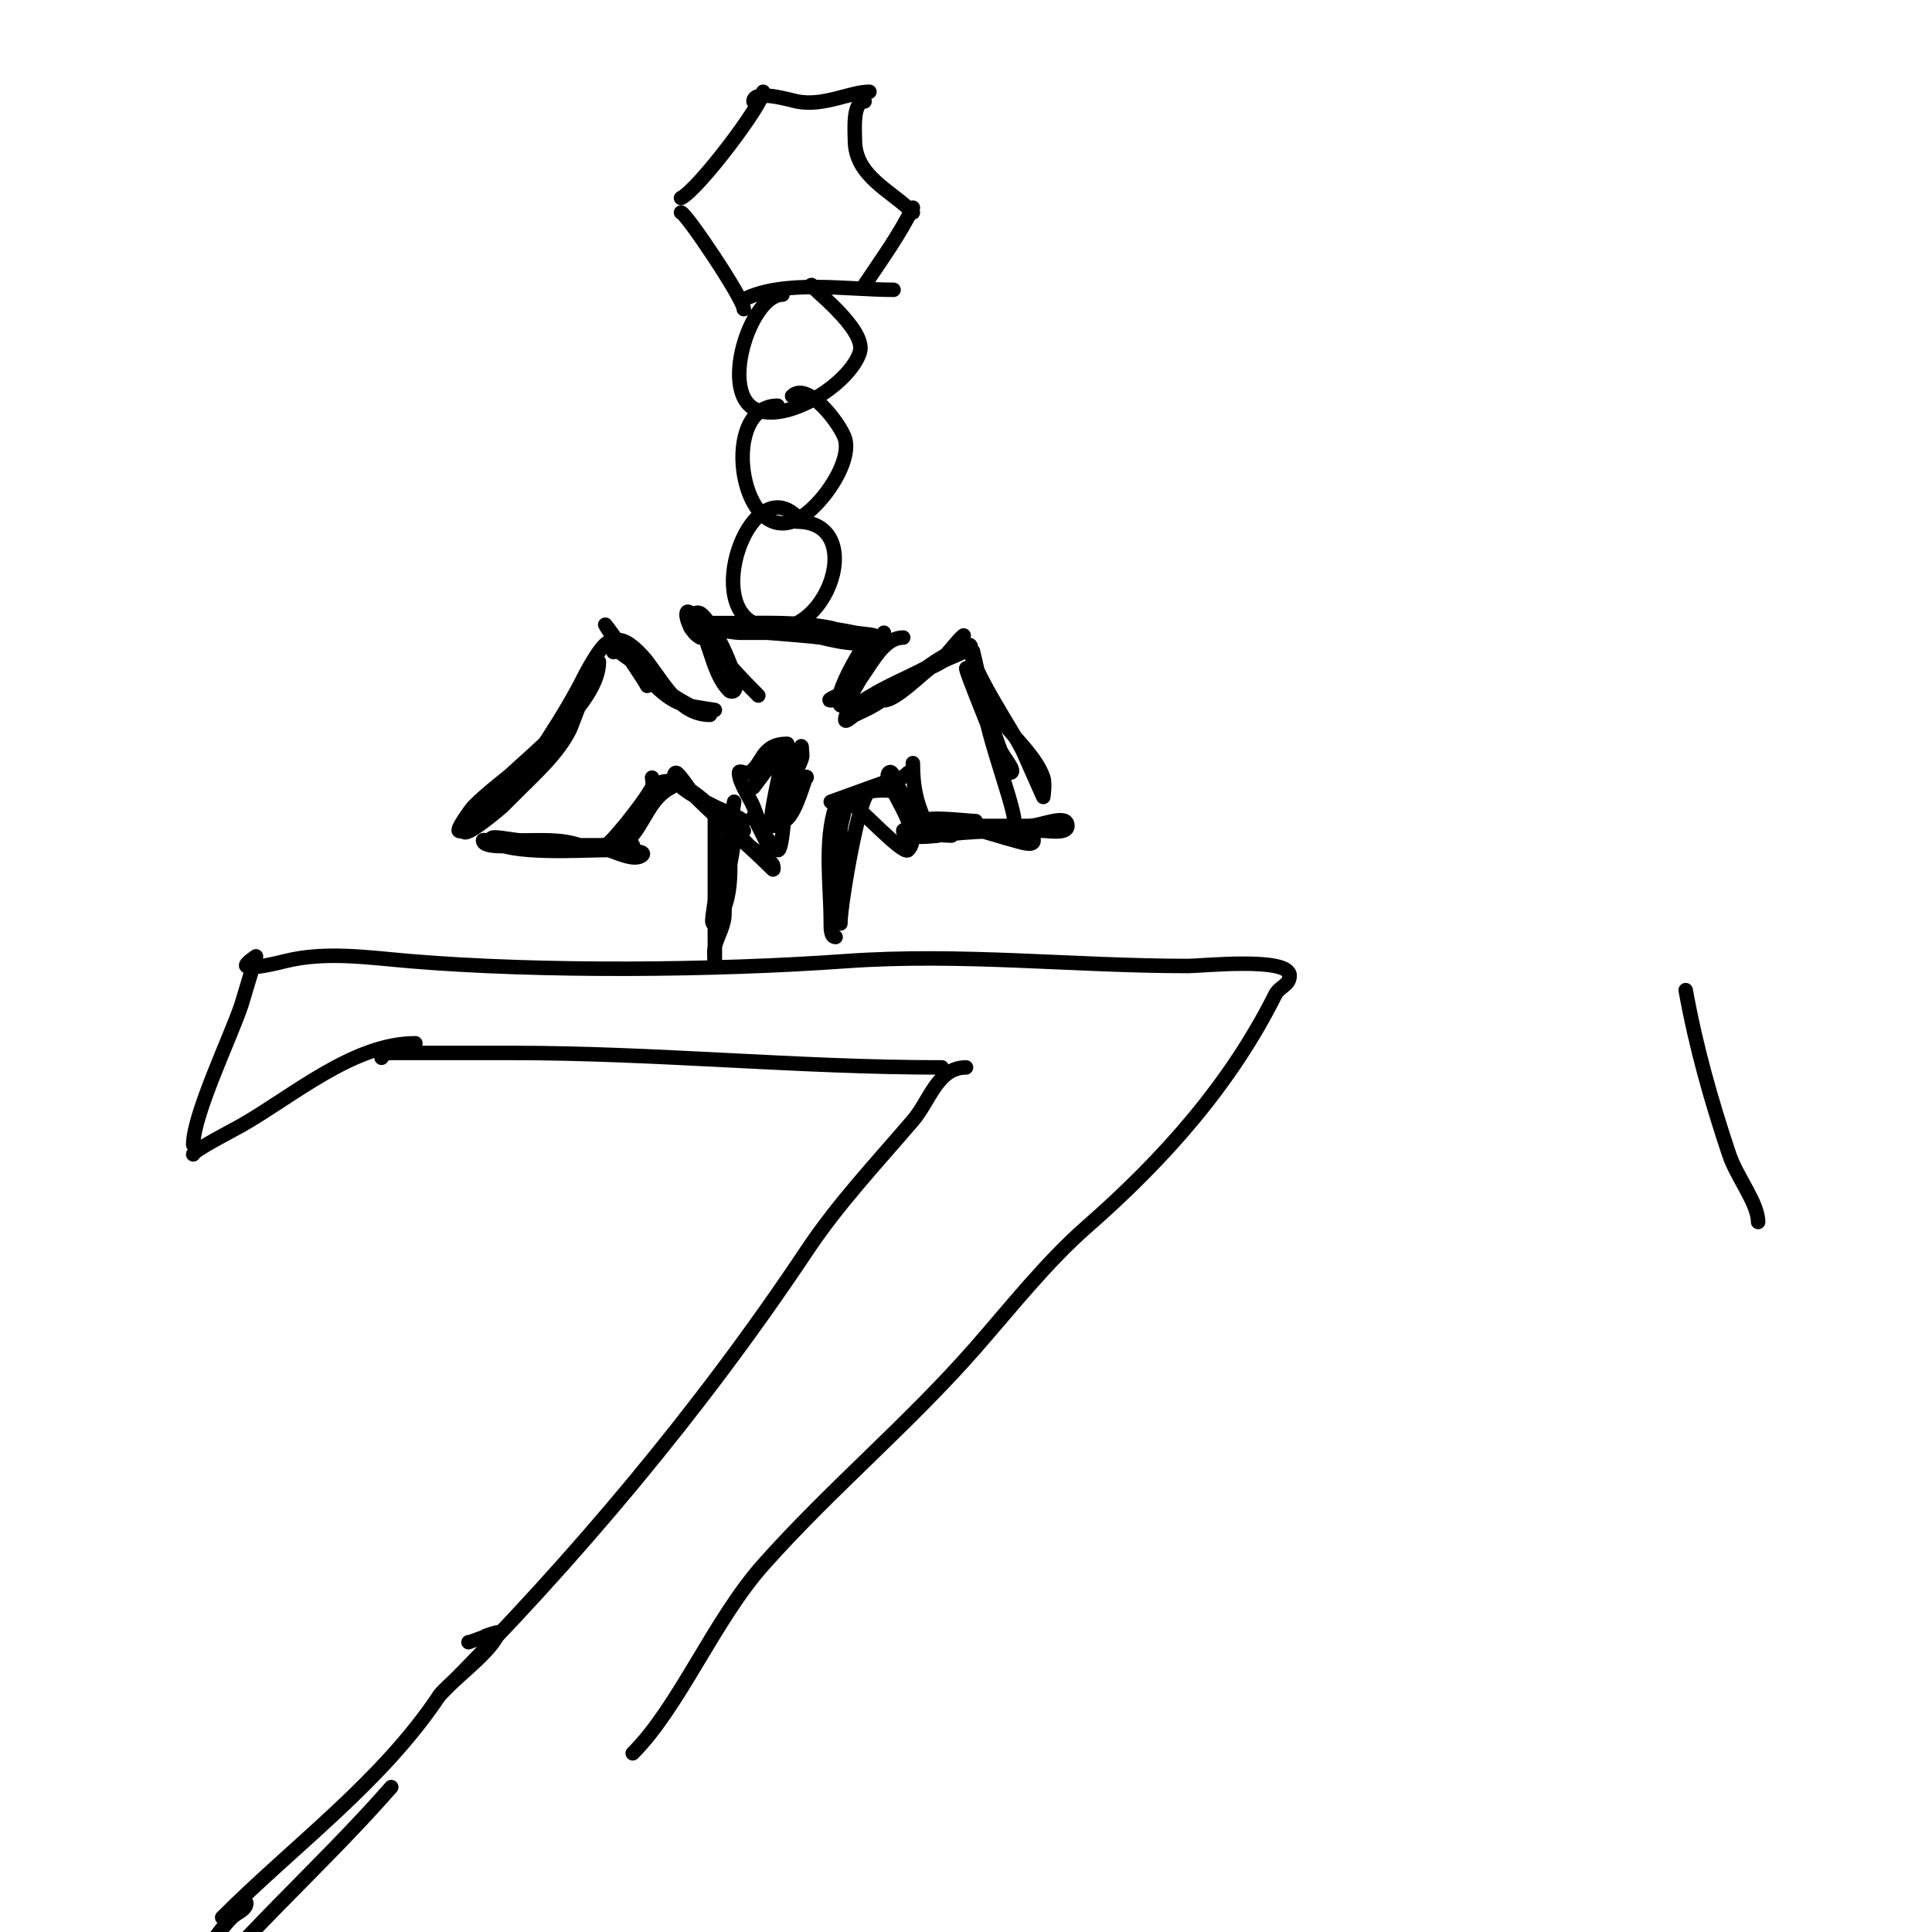 <svg viewBox='0 0 400 400' version='1.1' xmlns='http://www.w3.org/2000/svg' xmlns:xlink='http://www.w3.org/1999/xlink'><g fill='none' stroke='#000000' stroke-width='3' stroke-linecap='round' stroke-linejoin='round'><path d='M158,19c0,2.484 -13.336,20.168 -17,22'/><path d='M156,21c0,-2.569 7.653,-0.269 9,0c5.522,1.104 11.041,-2 15,-2'/><path d='M179,21c-2.556,0 -2,6.324 -2,8c0,7.451 7.395,10.395 12,15'/><path d='M189,43c-2.934,5.868 -6.315,10.473 -10,16'/><path d='M141,44c0.97,0 13,17.909 13,20'/><path d='M154,62c8.399,-4.2 21.412,-2 31,-2'/><path d='M162,61c-6.745,0 -13.439,21.187 -5,24c6.7,2.233 18.892,-5.676 21,-12c1.625,-4.874 -10.862,-14 -10,-14'/><path d='M161,84c-11.735,0 -8.143,27.714 3,24c5.054,-1.685 12.337,-11.654 11,-17c-0.707,-2.828 -7.771,-12.229 -11,-9'/><path d='M165,107c-9.151,-9.151 -19.071,16.965 -9,22c14.148,7.074 24.713,-21 9,-21'/><path d='M149,130c-0.729,0 -4,-1 -4,-1c0,0 4.667,0 7,0c6.577,0 13.61,-0.278 20,1c1.82,0.364 6.592,3.204 9,2c1.229,-0.615 -2.652,-0.73 -4,-1c-2.961,-0.592 -4.959,-1 -8,-1c-8.153,0 -16.142,-1 -24,-1c-0.333,0 -0.764,-0.236 -1,0c-0.541,0.541 7.715,2 9,2c6.667,0 13.333,0 20,0c0.092,0 7,0.959 7,1c0,2.664 -9.662,0.056 -10,0c-2.484,-0.414 -23.723,-2 -27,-2'/><path d='M145,132c-2.682,-1.341 -3.781,-6.781 -2,-5c4.116,4.116 3.923,11.923 8,16c0.236,0.236 0.764,0.236 1,0c1.661,-1.661 -4.285,-14.19 -7,-16c-0.277,-0.185 -0.764,-0.236 -1,0c-0.782,0.782 0.87,1.74 1,2c2.77,5.54 7.58,10.58 12,15'/><path d='M175,141c1.496,-1.496 2.19,-3.38 3,-5c0.528,-1.056 1.51,-2.021 2,-3c3.241,-6.483 -8.323,10.677 -6,13c1.27,1.27 9,-15 9,-15c0,0 -7.461,11.461 -8,12c-0.85,0.85 -4.202,2 -3,2c6.423,0 8.632,-13 15,-13'/><path d='M176,148c0,-3.34 16.059,-9.039 19,-11c0.842,-0.561 6,-2.438 6,-3c0,-1.374 -2.771,0.385 -4,1c-5.524,2.762 -10.576,7.745 -16,11c-1.278,0.767 -2.667,1.333 -4,2c-0.667,0.333 -2,1.745 -2,1c0,-1.886 2.492,-2.869 4,-4c3.807,-2.855 10.199,-5.119 15,-8c2.894,-1.736 6.98,-6.98 5,-5c-1.597,1.597 -3.151,4.101 -6,6c-2.066,1.377 -7.483,7 -10,7'/><path d='M147,148c-6.059,0 -9.167,-5.889 -13,-11c-0.755,-1.006 -4.986,-6.014 -7,-4c-0.926,0.926 3.526,3.526 4,4c2.974,2.974 6.298,7.824 11,9c0.862,0.216 6,1 6,1c0,0 -2.051,0.316 -3,0c-4.019,-1.34 -11.66,-6.88 -14,-10c-1.281,-1.708 -2.816,-3.224 -4,-5c-5.999,-8.998 5.627,7.253 7,10'/><path d='M127,135c0,-6.425 -5.387,3.774 -6,5c-4.021,8.042 -10.584,17.778 -16,25c-0.282,0.375 -9.002,7.998 -10,7c-0.438,-0.438 2.733,-4.733 3,-5c6.221,-6.221 15.713,-11.426 20,-20c0.376,-0.753 5.903,-7 5,-7c-1.05,0 -4.558,10.116 -5,11c-2.526,5.053 -7.077,9.077 -11,13c-1,1 -2,2 -3,3c-0.173,0.173 -8,6.869 -8,5c0,-3.248 5.922,-7.922 8,-10c5.683,-5.683 20,-16.394 20,-25'/><path d='M121,175c2.333,0 4.667,0 7,0c12.519,0 -17.391,0 -20,0c-0.817,0 -8,0.818 -8,-1c0,-0.406 5.704,1 6,1c6.126,0 14.079,-0.48 20,1c1.497,0.374 5.511,2.489 7,1c1.156,-1.156 -7.049,-1 -8,-1c-3.866,0 -19.947,1.053 -23,-2c-1.414,-1.414 4,0 6,0c4.186,0 8.005,-0.332 12,1'/><path d='M125,175c0,1.657 8.468,-8.936 10,-12c0.298,-0.596 0,-2 0,-2c0,0 0.447,2.106 0,3c-0.428,0.856 -6,12 -6,12c0,0 0.805,-1.805 1,-2c3.499,-3.499 4.388,-8.694 9,-11'/><path d='M136,163c0,-1.379 2.684,-1.526 4,-1c5.386,2.154 11.327,9.327 15,13c0.732,0.732 4.634,3.268 5,4c0.149,0.298 0.236,1.236 0,1c-5.15,-5.15 -10.744,-9.744 -16,-15c-0.658,-0.658 -3.46,-5 -4,-5c-0.667,0 -0.471,1.529 0,2c2.224,2.224 5.187,3.594 8,5c2,1 4.211,1.658 6,3'/><path d='M201,140c-4.043,-8.087 6.013,16.039 7,19c0.149,0.447 0.529,1 1,1c1.795,0 -1.432,-3.297 -2,-5c-0.896,-2.687 -2.428,-6.139 -3,-9c-0.253,-1.266 -2.981,-13.037 -3,-13c-1.703,3.406 9.553,19.384 11,23c0.166,0.416 4,9 4,9c0,0 0.422,-2.735 0,-4c-1.363,-4.088 -5.737,-7.983 -8,-11c-0.073,-0.097 -3.771,-7.229 -4,-7c-2.388,2.388 6,23.213 6,27'/><path d='M197,173c-1.303,0 -9.132,-0.434 -6,-2c4.118,-2.059 14.98,1.995 19,3c1.294,0.323 4,1.333 4,0c0,-3.124 -14.95,-2 -17,-2c-3,0 -6,0 -9,0c-0.333,0 -1,-0.333 -1,0c0,1.857 6.057,1.135 7,1c7.367,-1.052 14.529,-1 22,-1c1.081,0 5,0.725 5,-1c0,-2.667 -5.333,0 -8,0c-5,0 -10,0 -15,0c-2.357,0 -8.667,0.667 -7,-1c1.097,-1.097 9.482,0 11,0'/><path d='M177,167c0.723,0 9.959,10.041 11,9c3.77,-3.77 -5.737,-14.263 -4,-16c0.85,-0.85 1.333,2 2,3c1.982,2.973 3.864,7.432 7,9c0.422,0.211 1,1 1,1c0,0 -1.578,-1.157 -2,-2c-2.25,-4.5 -3,-8.031 -3,-13'/><path d='M186,164c-2.264,-0.566 -4.698,-0.384 -7,0c-1.47,0.245 -5.491,2 -4,2c2.73,0 5.759,-2.879 8,-4c0.943,-0.471 4.054,-1 3,-1c-0.26,0 -14,5 -14,5c0,0 2.021,-0.609 3,-1c3.956,-1.583 10.024,-2.024 13,-5'/><path d='M180,164c-2.079,0 -6,23.367 -6,27c0,1 0,-2 0,-3c0,-1.667 0,-3.333 0,-5c0,-3.667 0,-7.333 0,-11c0,-2 2,-6 0,-6c-0.471,0 -0.851,0.553 -1,1c-2.401,7.204 -1,16.452 -1,24c0,1.054 -0.054,3 1,3'/><path d='M154,172c-0.987,0 -2,-2 -2,-2c0,0 0.189,2.68 0,4c-0.704,4.925 -2,10.048 -2,15c0,2.765 -1.372,4.486 -2,7c-0.243,0.97 0,4 0,3c0,-8 0,-16 0,-24c0,-2.333 0,-7 0,-7c0,0 0,12.184 0,13c0,1.667 0,3.333 0,5c0,1.667 -1.179,6.179 0,5c4.318,-4.318 3,-13.498 3,-19c0,-0.943 1,-6 1,-6c0,0 -1,6.336 -1,7c0,6.267 -3,11.645 -3,18'/><path d='M163,154c-5.607,0 -5.025,4.513 -8,6c-0.596,0.298 -2,-0.667 -2,0c0,2.037 2.278,5.195 3,7c0.069,0.172 3,8 3,8l-3,-6c0,0 3.574,6.287 5,7c1.119,0.559 1.594,-11.374 2,-13c0.001,-0.003 1.96,-7 1,-7c-1.529,0 -4,12 -4,12c0,0 3.989,-13 2,-13c-1.775,0 -6,8 -6,8l6,-8c0,0 0,1.333 0,2c0,0.946 -3.353,14 -2,14c4.131,0 0.693,-13.693 2,-15c0.333,-0.333 0.851,0.553 1,1c1.533,4.598 -0.062,7.308 -1,12c-0.196,0.981 0,4 0,3c0,-3.573 1.311,-6.556 2,-10c0.476,-2.38 2,-9.427 2,-7c0,0.667 0.211,1.368 0,2c-0.982,2.945 -3.175,5.699 -4,9c-0.323,1.294 -1.333,4 0,4c2.654,0 5,-10.662 5,-9'/><path d='M40,237c0,-6.181 7.788,-22.363 10,-29c0.035,-0.105 3,-10 3,-10c0,0 -2.416,1.584 -2,2c0.808,0.808 6.873,-0.718 8,-1c8.441,-2.11 17.384,-0.718 26,0c26.955,2.246 62.833,1.94 90,0c23.967,-1.712 47.166,1 71,1c2.831,0 21,-1.943 21,2'/><path d='M267,202c0,2.038 -2.091,2.182 -3,4c-9.05,18.099 -22.521,33.581 -39,48c-8.253,7.222 -15.771,16.739 -23,25c-13.786,15.756 -30.086,29.347 -44,45c-10.206,11.482 -17.341,29.341 -27,39'/><path d='M40,239c0,-0.784 8.429,-5.102 10,-6c10.703,-6.116 23.213,-17 36,-17'/><path d='M79,219c0,-0.745 1.255,-1 2,-1c8.333,0 16.667,0 25,0c29.895,0 59.059,3 89,3'/><path d='M200,221c-5.886,0 -7.505,6.923 -11,11c-7.719,9.005 -15.503,17.255 -22,27c-21.94,32.91 -48.203,64.203 -76,92'/><path d='M97,340c0.061,0 6,-2.295 6,-2c0,3.046 -10.498,10.747 -12,13c-11.966,17.949 -29.992,30.992 -45,46'/><path d='M51,394c0,1.414 -2,2 -3,3c-3.26,3.26 -6.069,8.337 -9,12'/><path d='M81,370c-14.962,17.099 -32.42,31.894 -46,50'/><path d='M349,205c2.164,11.9 5.226,22.679 9,34c1.573,4.719 6,10.097 6,14'/></g>
</svg>